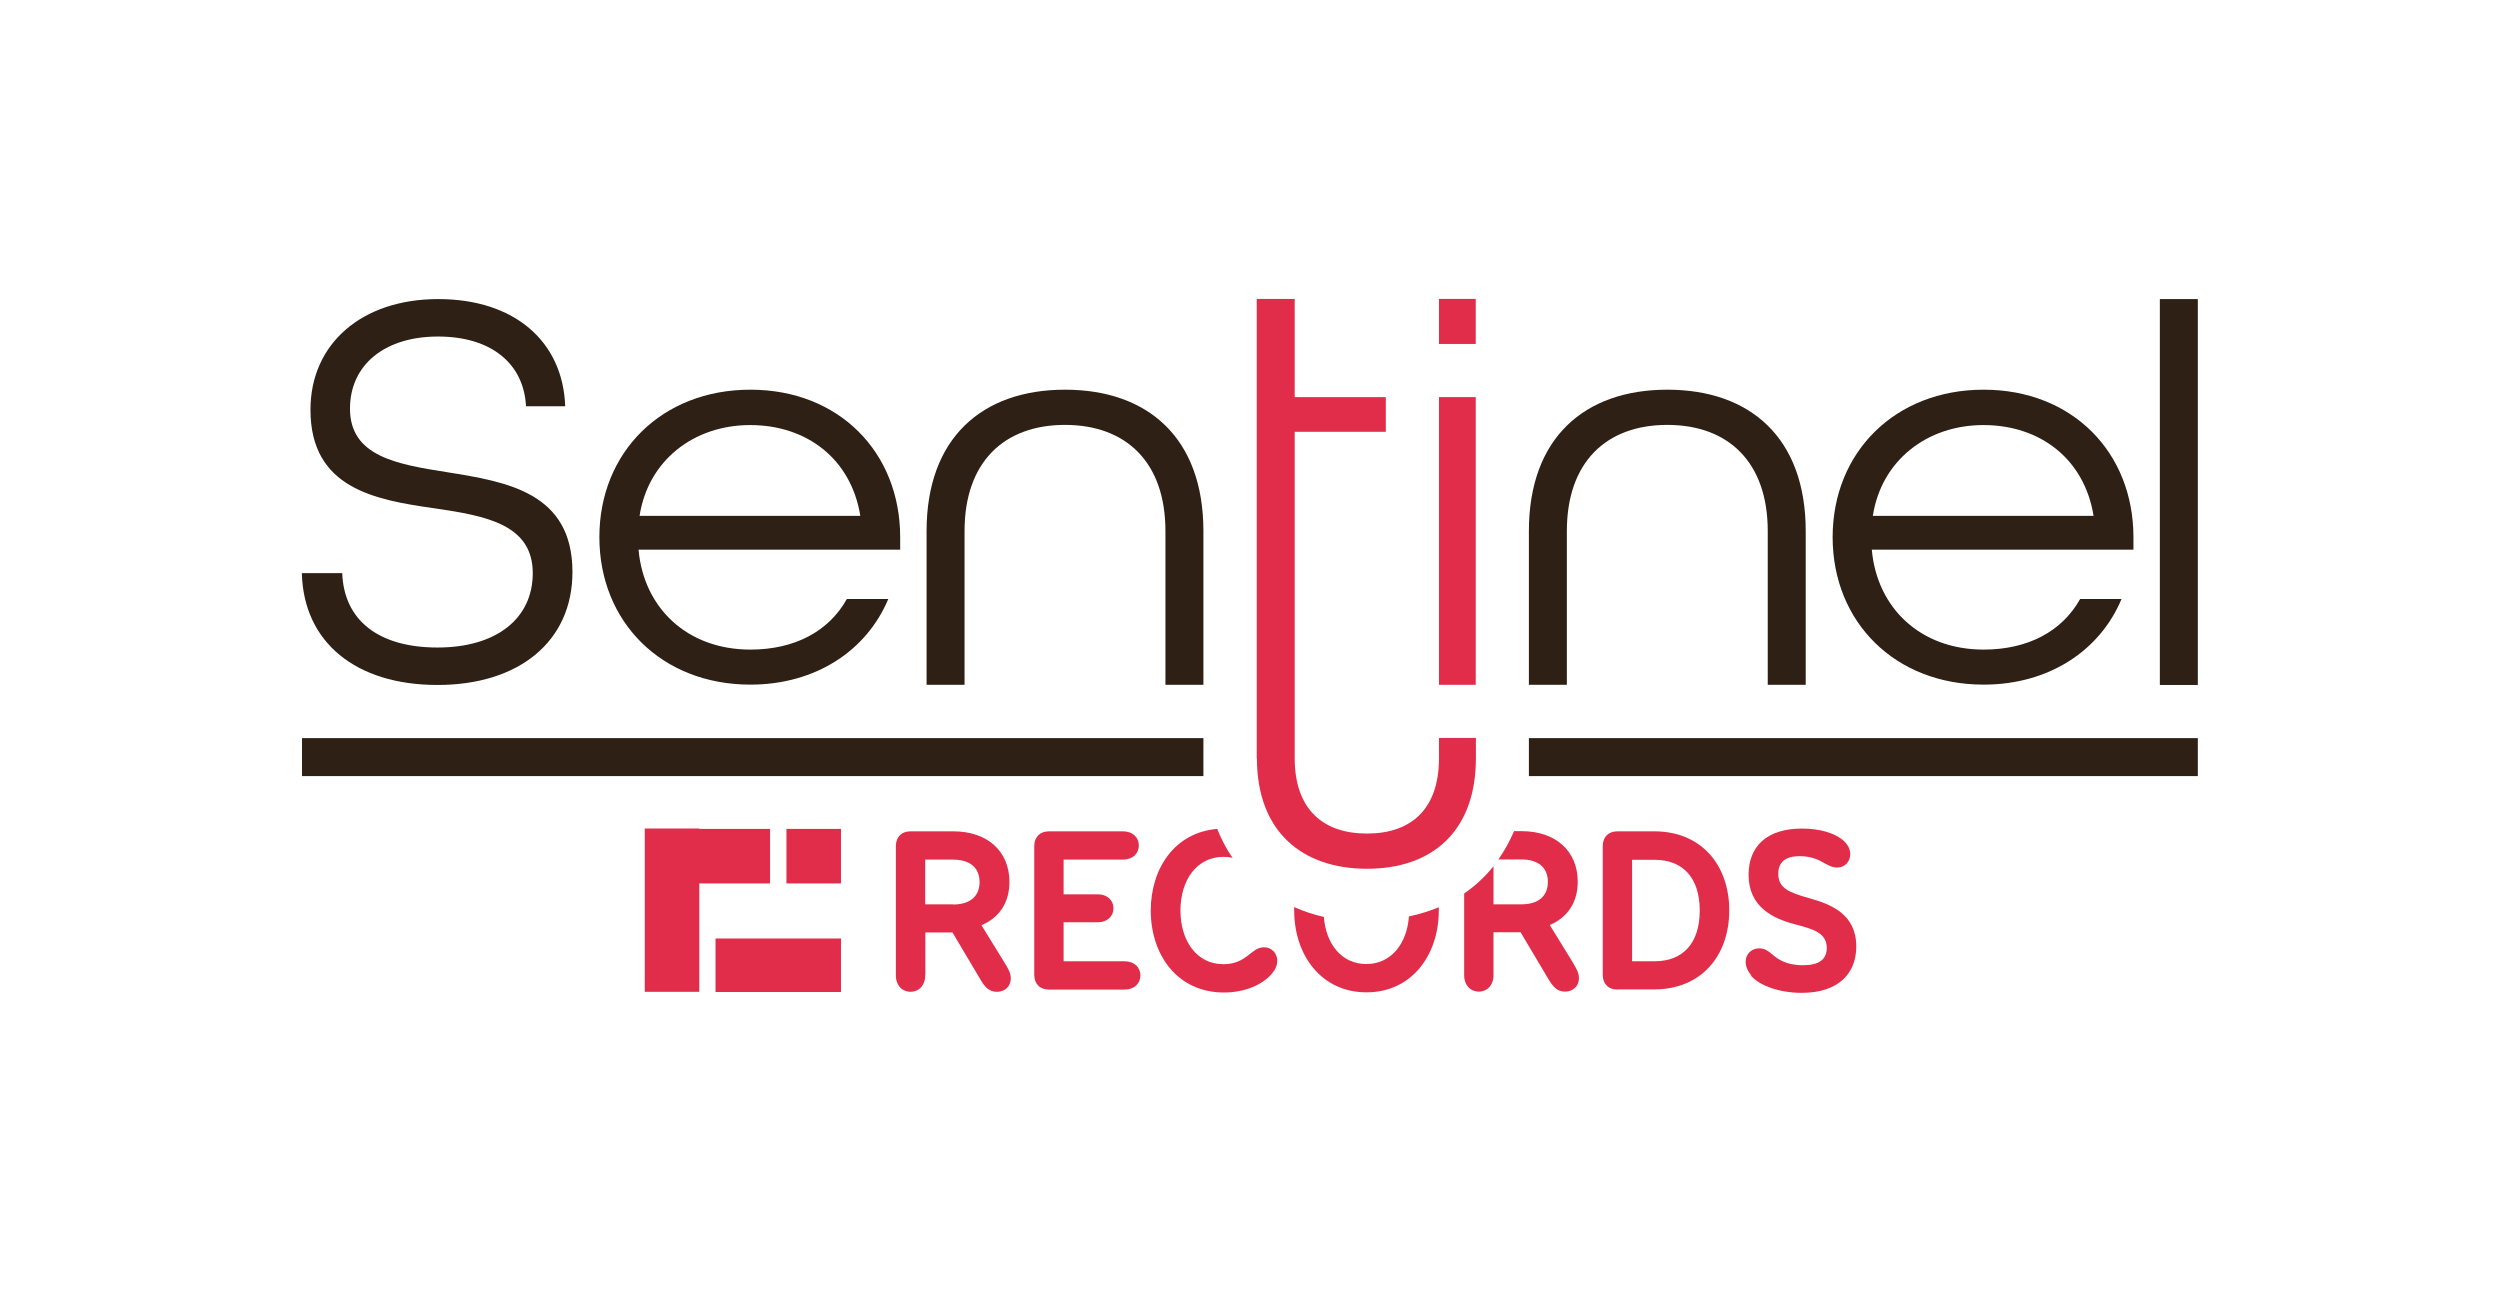 <?xml version="1.0" encoding="UTF-8"?>
<svg xmlns="http://www.w3.org/2000/svg" id="Marcas" viewBox="0 0 144.86 75">
  <defs>
    <style>.cls-1{fill:#2e2014;}.cls-2{fill:#e12d4a;}</style>
  </defs>
  <g id="Sentinel_Records">
    <g id="Color_Negro-2">
      <path class="cls-1" d="M17.5,33.21h2.33c.1,2.73,2.1,4.31,5.52,4.31s5.52-1.68,5.52-4.31c0-2.83-2.73-3.32-5.65-3.75-3.48-.49-7.23-1.15-7.23-5.72,0-3.81,2.96-6.41,7.4-6.41s7.23,2.47,7.36,6.21h-2.27c-.13-2.47-2.01-4.04-5.1-4.04s-5.1,1.64-5.1,4.18c0,2.76,2.7,3.22,5.62,3.68,3.49.56,7.27,1.18,7.27,5.79,0,4.01-3.09,6.54-7.82,6.54s-7.76-2.47-7.86-6.48Z"></path>
      <path class="cls-1" d="M34.73,31.13c0-4.93,3.62-8.55,8.75-8.55s8.68,3.62,8.68,8.55v.72h-15.16c.3,3.39,2.83,5.79,6.48,5.79,2.56,0,4.54-1.05,5.59-2.93h2.4c-1.25,2.99-4.21,4.96-7.99,4.96-5.13,0-8.75-3.62-8.75-8.55ZM49.85,29.89c-.53-3.29-3.09-5.26-6.38-5.26s-5.92,2.07-6.41,5.26h12.79Z"></path>
      <path class="cls-1" d="M53.69,30.77c0-5.39,3.22-8.19,8.02-8.19s8.02,2.79,8.02,8.19v8.91h-2.2v-8.91c0-4.01-2.3-6.15-5.82-6.15s-5.82,2.14-5.82,6.15v8.91h-2.2v-8.91Z"></path>
      <path class="cls-1" d="M88.59,30.77c0-5.39,3.22-8.19,8.02-8.19s8.02,2.79,8.02,8.19v8.91h-2.2v-8.91c0-4.01-2.3-6.15-5.82-6.15s-5.82,2.14-5.82,6.15v8.91h-2.2v-8.91Z"></path>
      <path class="cls-1" d="M106.19,31.13c0-4.93,3.62-8.55,8.75-8.55s8.68,3.62,8.68,8.55v.72h-15.16c.3,3.39,2.83,5.79,6.48,5.79,2.56,0,4.54-1.05,5.59-2.93h2.4c-1.25,2.99-4.21,4.96-7.99,4.96-5.13,0-8.75-3.62-8.75-8.55ZM121.31,29.89c-.53-3.29-3.09-5.26-6.38-5.26s-5.92,2.07-6.41,5.26h12.79Z"></path>
      <path class="cls-1" d="M125.15,17.33h2.2v22.36h-2.2v-22.36Z"></path>
      <rect class="cls-1" x="17.5" y="42.77" width="52.23" height="2.2"></rect>
      <path class="cls-2" d="M72.82,43.93v-26.61h2.2v5.69h5.28v2.01h-5.28v18.91c0,2.96,1.64,4.37,4.18,4.37s4.18-1.38,4.18-4.37v-1.17h2.14v1.17c0,4.27-2.56,6.41-6.31,6.41s-6.38-2.14-6.38-6.41Z"></path>
      <rect class="cls-1" x="88.59" y="42.77" width="38.76" height="2.2"></rect>
      <path class="cls-2" d="M83.38,23.01h2.13v16.67h-2.13v-16.67ZM83.38,19.93h2.13v-2.61h-2.13v2.61Z"></path>
      <rect class="cls-2" x="37.36" y="48.01" width="3.16" height="9.46"></rect>
      <rect class="cls-2" x="45.57" y="48.03" width="3.16" height="3.16"></rect>
      <rect class="cls-2" x="41.46" y="54.38" width="7.27" height="3.1"></rect>
      <rect class="cls-2" x="37.39" y="48.03" width="7.23" height="3.16"></rect>
      <path class="cls-2" d="M53.61,56.52c0,.59-.38.95-.85.95s-.85-.36-.85-.95v-7.5c0-.52.33-.85.85-.85h2.48c1.96,0,3.25,1.14,3.25,2.93,0,1.16-.54,2.05-1.62,2.51l1.41,2.29c.14.24.29.49.29.79,0,.49-.36.78-.81.78s-.7-.29-.93-.68l-1.64-2.76h-1.57v2.49ZM55.23,52.41c.96,0,1.53-.46,1.53-1.3s-.57-1.3-1.53-1.3h-1.62v2.59h1.62Z"></path>
      <path class="cls-2" d="M65.16,55.7c.57,0,.92.36.92.82s-.35.82-.92.82h-4.38c-.52,0-.85-.33-.85-.85v-7.47c0-.52.33-.85.85-.85h4.29c.57,0,.92.36.92.82s-.35.82-.92.82h-3.44v2.01h1.98c.56,0,.91.36.91.81s-.35.81-.91.81h-1.98v2.26h3.53Z"></path>
      <path class="cls-2" d="M73.24,54.89c-.39,0-.63.25-1,.53-.25.18-.65.45-1.35.45-1.56,0-2.49-1.37-2.49-3.11s.93-3.11,2.49-3.11c.2,0,.38.02.53.06-.36-.52-.65-1.08-.89-1.68-2.45.2-3.85,2.28-3.85,4.73,0,2.58,1.55,4.75,4.24,4.75,1.27,0,2.26-.49,2.76-1.07.21-.24.33-.49.33-.77,0-.42-.31-.78-.77-.78Z"></path>
      <path class="cls-2" d="M81.64,53.11c-.12,1.57-1.03,2.75-2.47,2.75s-2.34-1.17-2.46-2.73c-.58-.13-1.16-.32-1.72-.57,0,.06,0,.13,0,.19,0,2.58,1.56,4.75,4.19,4.75s4.19-2.17,4.19-4.75c0-.06,0-.12,0-.18-.54.22-1.11.4-1.72.53Z"></path>
      <path class="cls-2" d="M91.21,55.89l-1.41-2.29c1.07-.46,1.62-1.35,1.62-2.51,0-1.78-1.28-2.93-3.25-2.93h-.44c-.26.6-.56,1.15-.91,1.64h1.34c.96,0,1.53.46,1.53,1.3s-.57,1.3-1.53,1.3h-1.62v-2.21c-.49.62-1.06,1.14-1.7,1.58v4.74c0,.59.38.95.85.95s.85-.36.85-.95v-2.49h1.57l1.64,2.76c.24.39.49.68.93.68s.81-.29.81-.78c0-.31-.15-.56-.29-.79Z"></path>
      <path class="cls-2" d="M93.72,57.34c-.52,0-.85-.33-.85-.85v-7.47c0-.52.33-.85.85-.85h2.13c2.73,0,4.35,1.95,4.35,4.58s-1.62,4.58-4.35,4.58h-2.13ZM95.87,55.7c1.66,0,2.62-1.06,2.62-2.94s-.96-2.94-2.62-2.94h-1.3v5.88h1.3Z"></path>
      <path class="cls-2" d="M101.48,56.52c-.21-.24-.33-.52-.33-.79,0-.43.32-.78.79-.78.32,0,.54.17.75.35.29.25.78.63,1.77.63.92,0,1.39-.32,1.39-1,0-.89-.81-1.1-1.87-1.38-1.25-.33-2.66-1-2.66-2.86,0-1.64,1.05-2.68,3.09-2.68,1.02,0,1.85.25,2.34.64.31.25.46.54.46.85,0,.42-.31.77-.75.77-.35,0-.66-.21-.88-.33-.38-.21-.79-.33-1.3-.33-.84,0-1.24.36-1.24,1.02,0,.84.64,1.09,1.78,1.41,1.28.36,2.74.92,2.74,2.81,0,1.57-1.05,2.68-3.16,2.68-1.25,0-2.41-.39-2.94-.99Z"></path>
    </g>
  </g>
</svg>
